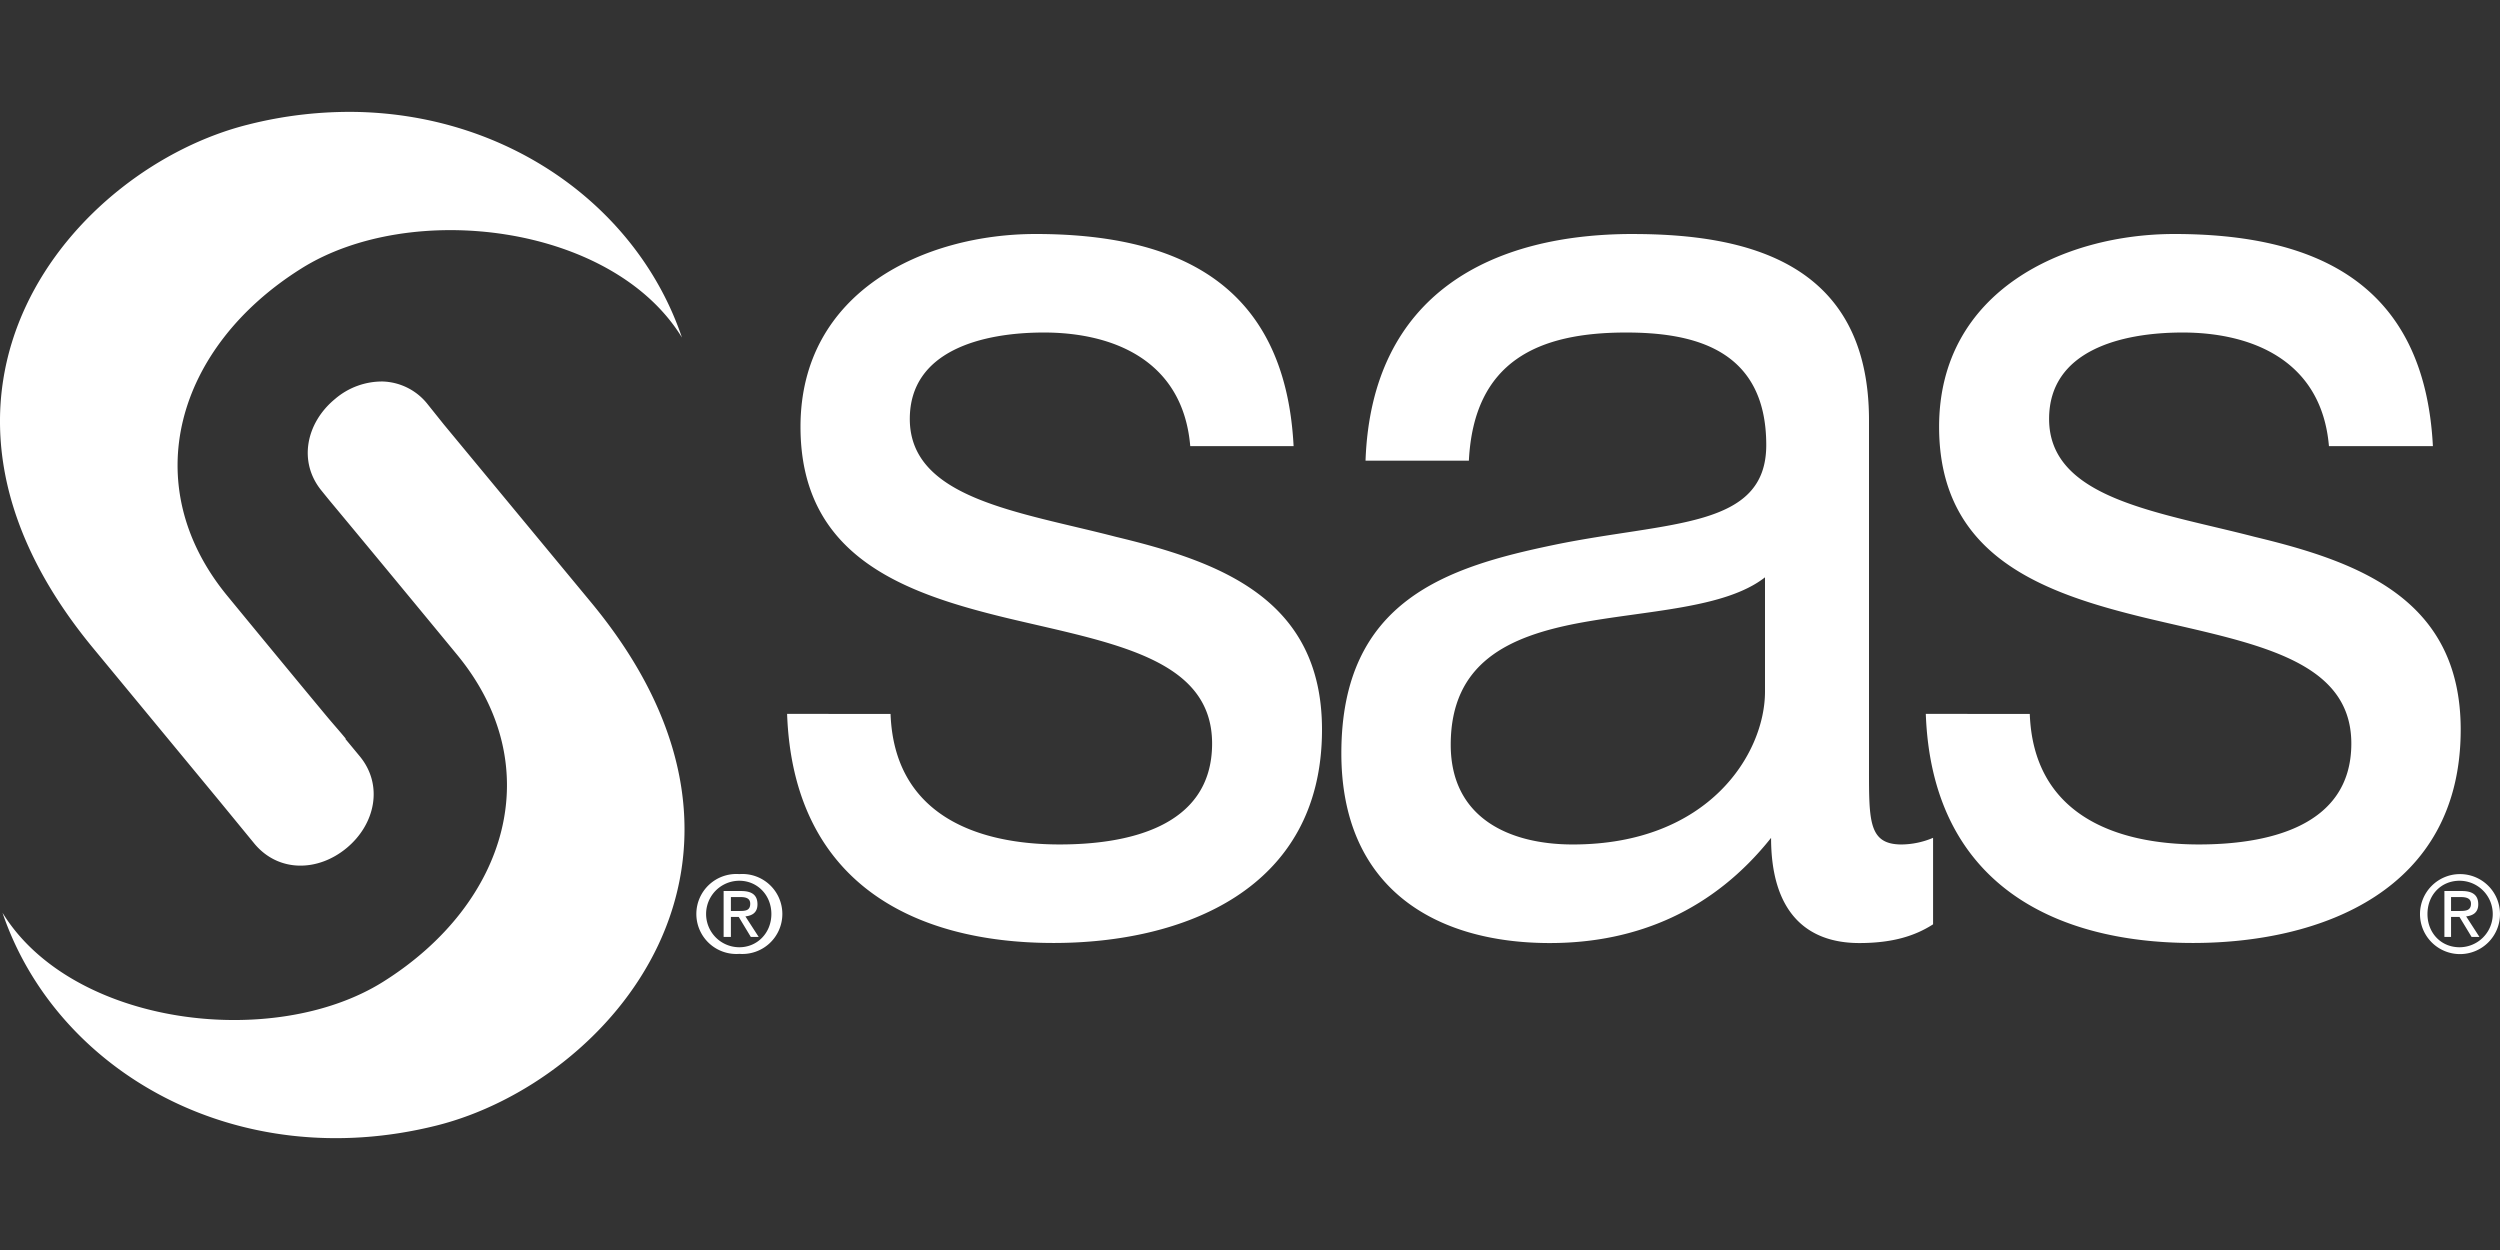 <svg id="Layer_1" data-name="Layer 1" xmlns="http://www.w3.org/2000/svg" viewBox="0 0 1000 500"><rect x="0" y="0" width="1000" height="500" fill="#333333" stroke="none"/><defs><style>.cls-1{fill:#fff;}</style></defs><title>sas</title><path class="cls-1" d="M142.94,44.78a164.83,164.83,0,0,0-43.75,5.07C29.92,67.15-47.6,156.25,37.05,259l50.53,61.17,14.27,17.4c9.57,11.39,25.24,11.18,36.74,1.69s14.86-25.17,5.32-36.74q-2.9-3.51-5.8-7h.24c-3.65-4.4-4.44-5.14-8.22-9.68C111.84,263.82,91,238.43,91,238.43c-36.76-44.61-20.36-99.73,29.49-131C164.39,79.8,245,89.66,272.77,135,255.27,83.31,204.29,46.16,142.94,44.78ZM153.1,152.6a28.91,28.91,0,0,0-19.1,7c-11.59,9.55-14.84,25.2-5.32,36.75,0,0,1.17,1.46,3.14,3.87,21.92,26.33,51,61.65,51,61.65,36.76,44.61,20.35,99.48-29.5,130.8C109.43,420.26,28.81,410.38,1,365.11c21.54,63.54,93.72,105.08,173.59,85.11C243.9,432.89,321.41,344,236.75,241.33l-59.23-71.56-6.77-8.46a23.83,23.83,0,0,0-17.65-8.71Zm261.1-59c-43.85,0-94,22.62-94,77.12,0,51.89,41.26,66.45,82.2,76.4,41.43,9.95,82.44,15.72,82.44,50.29,0,34.06-35.09,40.37-60.92,40.37-34.11,0-66.25-12.4-67.7-52.22H314.84c2.42,67.07,50.08,91.63,106.62,91.63,51.18,0,107.34-20.87,107.34-85.34,0-52.41-41-67.16-82.44-77.12-38.49-10-82.44-15.19-82.44-47.15,0-27.25,28.82-34.57,53.67-34.57,27.31,0,55.57,10.86,58.51,45.45h41.34c-3.41-66-47.68-84.86-103.24-84.86Zm238.87,0c-56.06,0-104.44,23.6-106.86,90.66h41.34c2-39.82,27.77-51.25,62.86-51.25,26.33,0,56.09,6.19,56.09,45,0,33.54-38.8,30.45-84.62,39.89-42.87,8.9-85.34,22.09-85.34,83.41,0,54,37.58,75.91,83.41,75.91,35,0,65.58-13.26,88.48-42.07,0,29.34,13.85,42.07,35.3,42.07,13.14,0,22.18-2.78,29.5-7.49V335.13a33.07,33.07,0,0,1-12.57,2.66c-13.16,0-13.06-9.24-13.06-30.22V168.08c0-63.41-49.21-74.47-94.53-74.47Zm216.62,0c-43.86,0-94.05,22.62-94.05,77.12,0,51.89,41.52,66.45,82.44,76.4,41.44,9.95,82.45,15.72,82.45,50.29,0,34.06-35.1,40.37-60.93,40.37-34.12,0-66.24-12.4-67.69-52.22H770.32c2.43,67.07,50.34,91.63,106.86,91.63,51.16,0,107.1-20.87,107.1-85.34,0-52.41-41-67.16-82.44-77.12-38.48-10-82.2-15.19-82.2-47.15,0-27.25,28.58-34.57,53.43-34.57,27.28,0,55.56,10.86,58.51,45.45h41.58c-3.39-66-47.89-84.86-103.47-84.86ZM706,230.93v45.7c0,24.63-22.29,61.16-76.88,61.16-25.31,0-48.83-10.53-48.83-39.89,0-33,23.5-43.35,50.77-48.59,27.78-5.23,58.87-5.8,74.94-18.38ZM295.74,349.64a16,16,0,1,0,0,31.91,16,16,0,1,0,0-31.91Zm688.06,0a16,16,0,1,0,16.2,16,16,16,0,0,0-16.2-16ZM295.74,352.3c7.18,0,12.81,5.73,12.81,13.3s-5.63,13.3-12.81,13.3a13.3,13.3,0,0,1,0-26.6Zm688.06,0a13.3,13.3,0,0,1,0,26.6c-7.32,0-12.81-5.65-12.81-13.3s5.49-13.3,12.81-13.3Zm-694.35,4.11v18.37h2.91v-8h3.14l4.83,8h3.15l-5.32-8.22c2.73-.3,4.83-1.53,4.83-4.83,0-3.64-2.15-5.32-6.52-5.32Zm688.31,0v18.37h2.66v-8h3.38l4.84,8h3.14l-5.32-8.22c2.68-.3,4.84-1.53,4.84-4.83,0-3.64-2.19-5.32-6.53-5.32Zm-685.4,2.42h3.86c1.92,0,3.87.37,3.87,2.66,0,2.8-2,2.9-4.35,2.9h-3.38v-5.56Zm688.06,0h3.87c2,0,4.1.37,4.1,2.66,0,2.8-2.22,2.9-4.59,2.9h-3.38v-5.56Z"/></svg>
